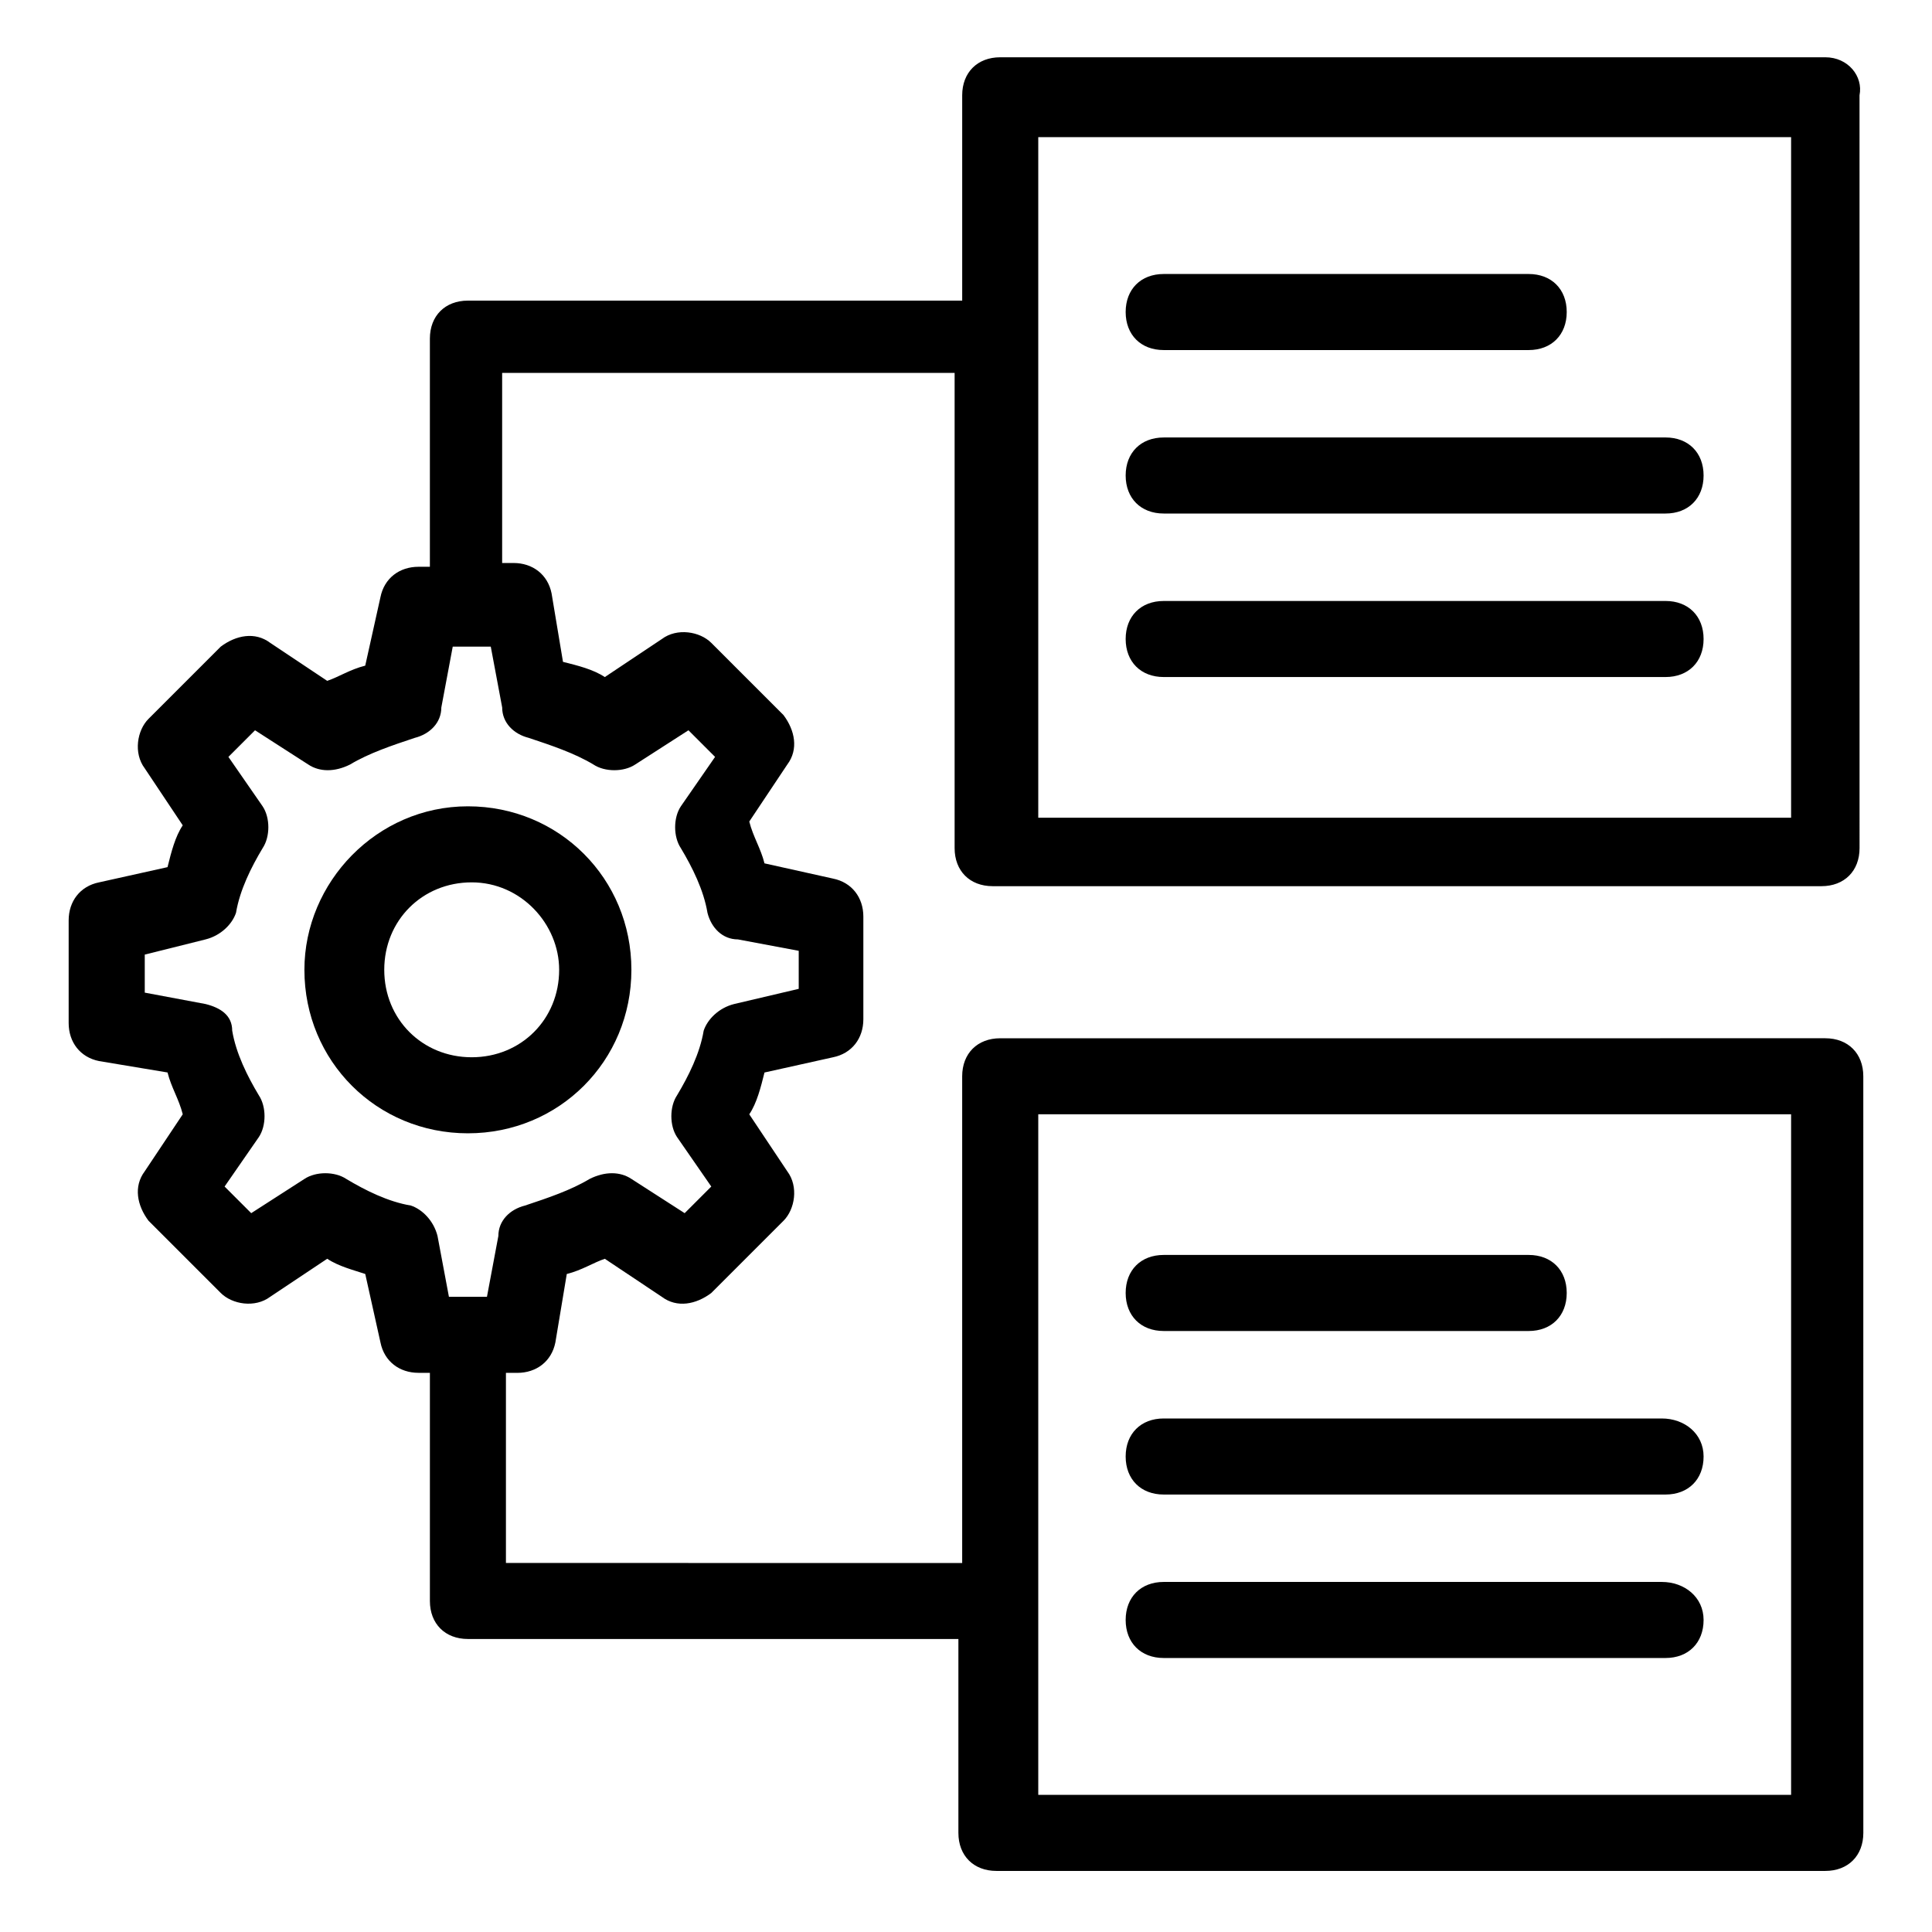 <?xml version="1.0" encoding="UTF-8"?>
<!-- Uploaded to: SVG Find, www.svgrepo.com, Generator: SVG Find Mixer Tools -->
<svg fill="#000000" width="800px" height="800px" version="1.1" viewBox="144 144 512 512" xmlns="http://www.w3.org/2000/svg">
 <g>
  <path d="m224.67 401.01c0 24.184 19.145 43.328 43.328 43.328s43.328-19.145 43.328-43.328c0-24.184-19.145-43.328-43.328-43.328s-43.328 20.152-43.328 43.328zm67.512 0c0 13.098-10.078 23.176-23.176 23.176-13.098 0-23.176-10.078-23.176-23.176 0-13.098 10.078-23.176 23.176-23.176 13.098 0 23.176 11.082 23.176 23.176z"/>
  <path d="m627.72 159.18h-218.65c-6.047 0-10.078 4.031-10.078 10.078v54.41h-130.99c-6.047 0-10.078 4.031-10.078 10.078v60.457h-3.023c-5.039 0-9.07 3.023-10.078 8.062l-4.031 18.137c-4.031 1.008-7.055 3.023-10.078 4.031l-15.113-10.078c-4.031-3.023-9.07-2.016-13.098 1.008l-19.145 19.145c-3.023 3.023-4.031 9.07-1.008 13.098l10.078 15.113c-2.016 3.023-3.023 7.055-4.031 11.082l-18.137 4.031c-5.039 1.008-8.062 5.039-8.062 10.078v27.207c0 5.039 3.023 9.07 8.062 10.078l18.141 3.019c1.008 4.031 3.023 7.055 4.031 11.082l-10.078 15.113c-3.023 4.031-2.016 9.07 1.008 13.098l19.145 19.145c3.023 3.023 9.07 4.031 13.098 1.008l15.113-10.078c3.023 2.016 7.055 3.023 10.078 4.031l4.031 18.137c1.008 5.039 5.039 8.062 10.078 8.062h3.023v60.457c0 6.047 4.031 10.078 10.078 10.078h129.98v51.387c0 6.047 4.031 10.078 10.078 10.078h219.66c6.047 0 10.078-4.031 10.078-10.078l-0.008-200.51c0-6.047-4.031-10.078-10.078-10.078l-218.65 0.004c-6.047 0-10.078 4.031-10.078 10.078v128.98l-120.91-0.004v-50.383h3.023c5.039 0 9.07-3.023 10.078-8.062l3.023-18.137c4.031-1.008 7.055-3.023 10.078-4.031l15.113 10.078c4.031 3.023 9.07 2.016 13.098-1.008l19.145-19.145c3.023-3.023 4.031-9.07 1.008-13.098l-10.078-15.113c2.016-3.023 3.023-7.055 4.031-11.082l18.137-4.031c5.039-1.008 8.062-5.039 8.062-10.078v-27.207c0-5.039-3.023-9.07-8.062-10.078l-18.137-4.031c-1.008-4.031-3.023-7.055-4.031-11.082l10.078-15.113c3.023-4.031 2.016-9.07-1.008-13.098l-19.145-19.145c-3.023-3.023-9.07-4.031-13.098-1.008l-15.113 10.078c-3.023-2.016-7.055-3.023-11.082-4.031l-3.023-18.137c-1.008-5.039-5.039-8.062-10.078-8.062h-3.023v-50.383h119.91v125.95c0 6.047 4.031 10.078 10.078 10.078h219.66c6.047 0 10.078-4.031 10.078-10.078l-0.008-199.51c1.008-5.039-3.023-10.078-9.07-10.078zm-208.57 280.12h199.51v180.36h-199.51v-180.36zm-135.02-99.754c6.047 2.016 12.09 4.031 17.129 7.055 3.023 2.016 8.062 2.016 11.082 0l14.105-9.07 7.055 7.055-9.07 13.098c-2.016 3.023-2.016 8.062 0 11.082 3.023 5.039 6.047 11.082 7.055 17.129 1.008 4.031 4.031 7.055 8.062 7.055l16.121 3.023v10.078l-17.125 4.027c-4.031 1.008-7.055 4.031-8.062 7.055-1.008 6.047-4.031 12.09-7.055 17.129-2.016 3.023-2.016 8.062 0 11.082l9.07 13.098-7.055 7.055-14.105-9.07c-3.023-2.016-7.055-2.016-11.082 0-5.039 3.023-11.082 5.039-17.129 7.055-4.031 1.008-7.055 4.031-7.055 8.062l-3.023 16.121h-10.078l-3.023-16.121c-1.008-4.031-4.031-7.055-7.055-8.062-6.047-1.008-12.09-4.031-17.129-7.055-3.023-2.016-8.062-2.016-11.082 0l-14.105 9.07-7.055-7.055 9.07-13.098c2.016-3.023 2.016-8.062 0-11.082-3.023-5.039-6.047-11.082-7.055-17.129 0-4.031-3.023-6.047-7.051-7.055l-16.121-3.023v-10.078l16.121-4.027c4.031-1.008 7.055-4.031 8.062-7.055 1.008-6.047 4.031-12.09 7.055-17.129 2.016-3.023 2.016-8.062 0-11.082l-9.07-13.098 7.055-7.055 14.105 9.07c3.023 2.016 7.055 2.016 11.082 0 5.039-3.023 11.082-5.039 17.129-7.055 4.031-1.008 7.055-4.031 7.055-8.062l3.023-16.121h10.078l3.023 16.121c-0.004 4.031 3.019 7.055 7.047 8.062zm333.52 21.16h-198.5v-180.36h199.51v180.36z"/>
  <path d="m452.39 236.77h96.73c6.047 0 10.078-4.031 10.078-10.078s-4.031-10.078-10.078-10.078h-96.73c-6.047 0-10.078 4.031-10.078 10.078 0.004 6.047 4.031 10.078 10.078 10.078z"/>
  <path d="m452.39 280.09h133c6.047 0 10.078-4.031 10.078-10.078s-4.031-10.078-10.078-10.078l-133 0.004c-6.047 0-10.078 4.031-10.078 10.078 0.004 6.043 4.031 10.074 10.078 10.074z"/>
  <path d="m452.39 323.42h133c6.047 0 10.078-4.031 10.078-10.078s-4.031-10.078-10.078-10.078l-133 0.004c-6.047 0-10.078 4.031-10.078 10.078 0.004 6.047 4.031 10.074 10.078 10.074z"/>
  <path d="m452.39 496.73h96.73c6.047 0 10.078-4.031 10.078-10.078s-4.031-10.078-10.078-10.078h-96.73c-6.047 0-10.078 4.031-10.078 10.078 0.004 6.047 4.031 10.078 10.078 10.078z"/>
  <path d="m584.39 519.91h-132c-6.047 0-10.078 4.031-10.078 10.078s4.031 10.078 10.078 10.078h133c6.047 0 10.078-4.031 10.078-10.078s-5.039-10.078-11.082-10.078z"/>
  <path d="m584.39 563.23h-132c-6.047 0-10.078 4.031-10.078 10.078s4.031 10.078 10.078 10.078h133c6.047 0 10.078-4.031 10.078-10.078 0-6.051-5.039-10.078-11.082-10.078z"/>
 </g>
</svg>